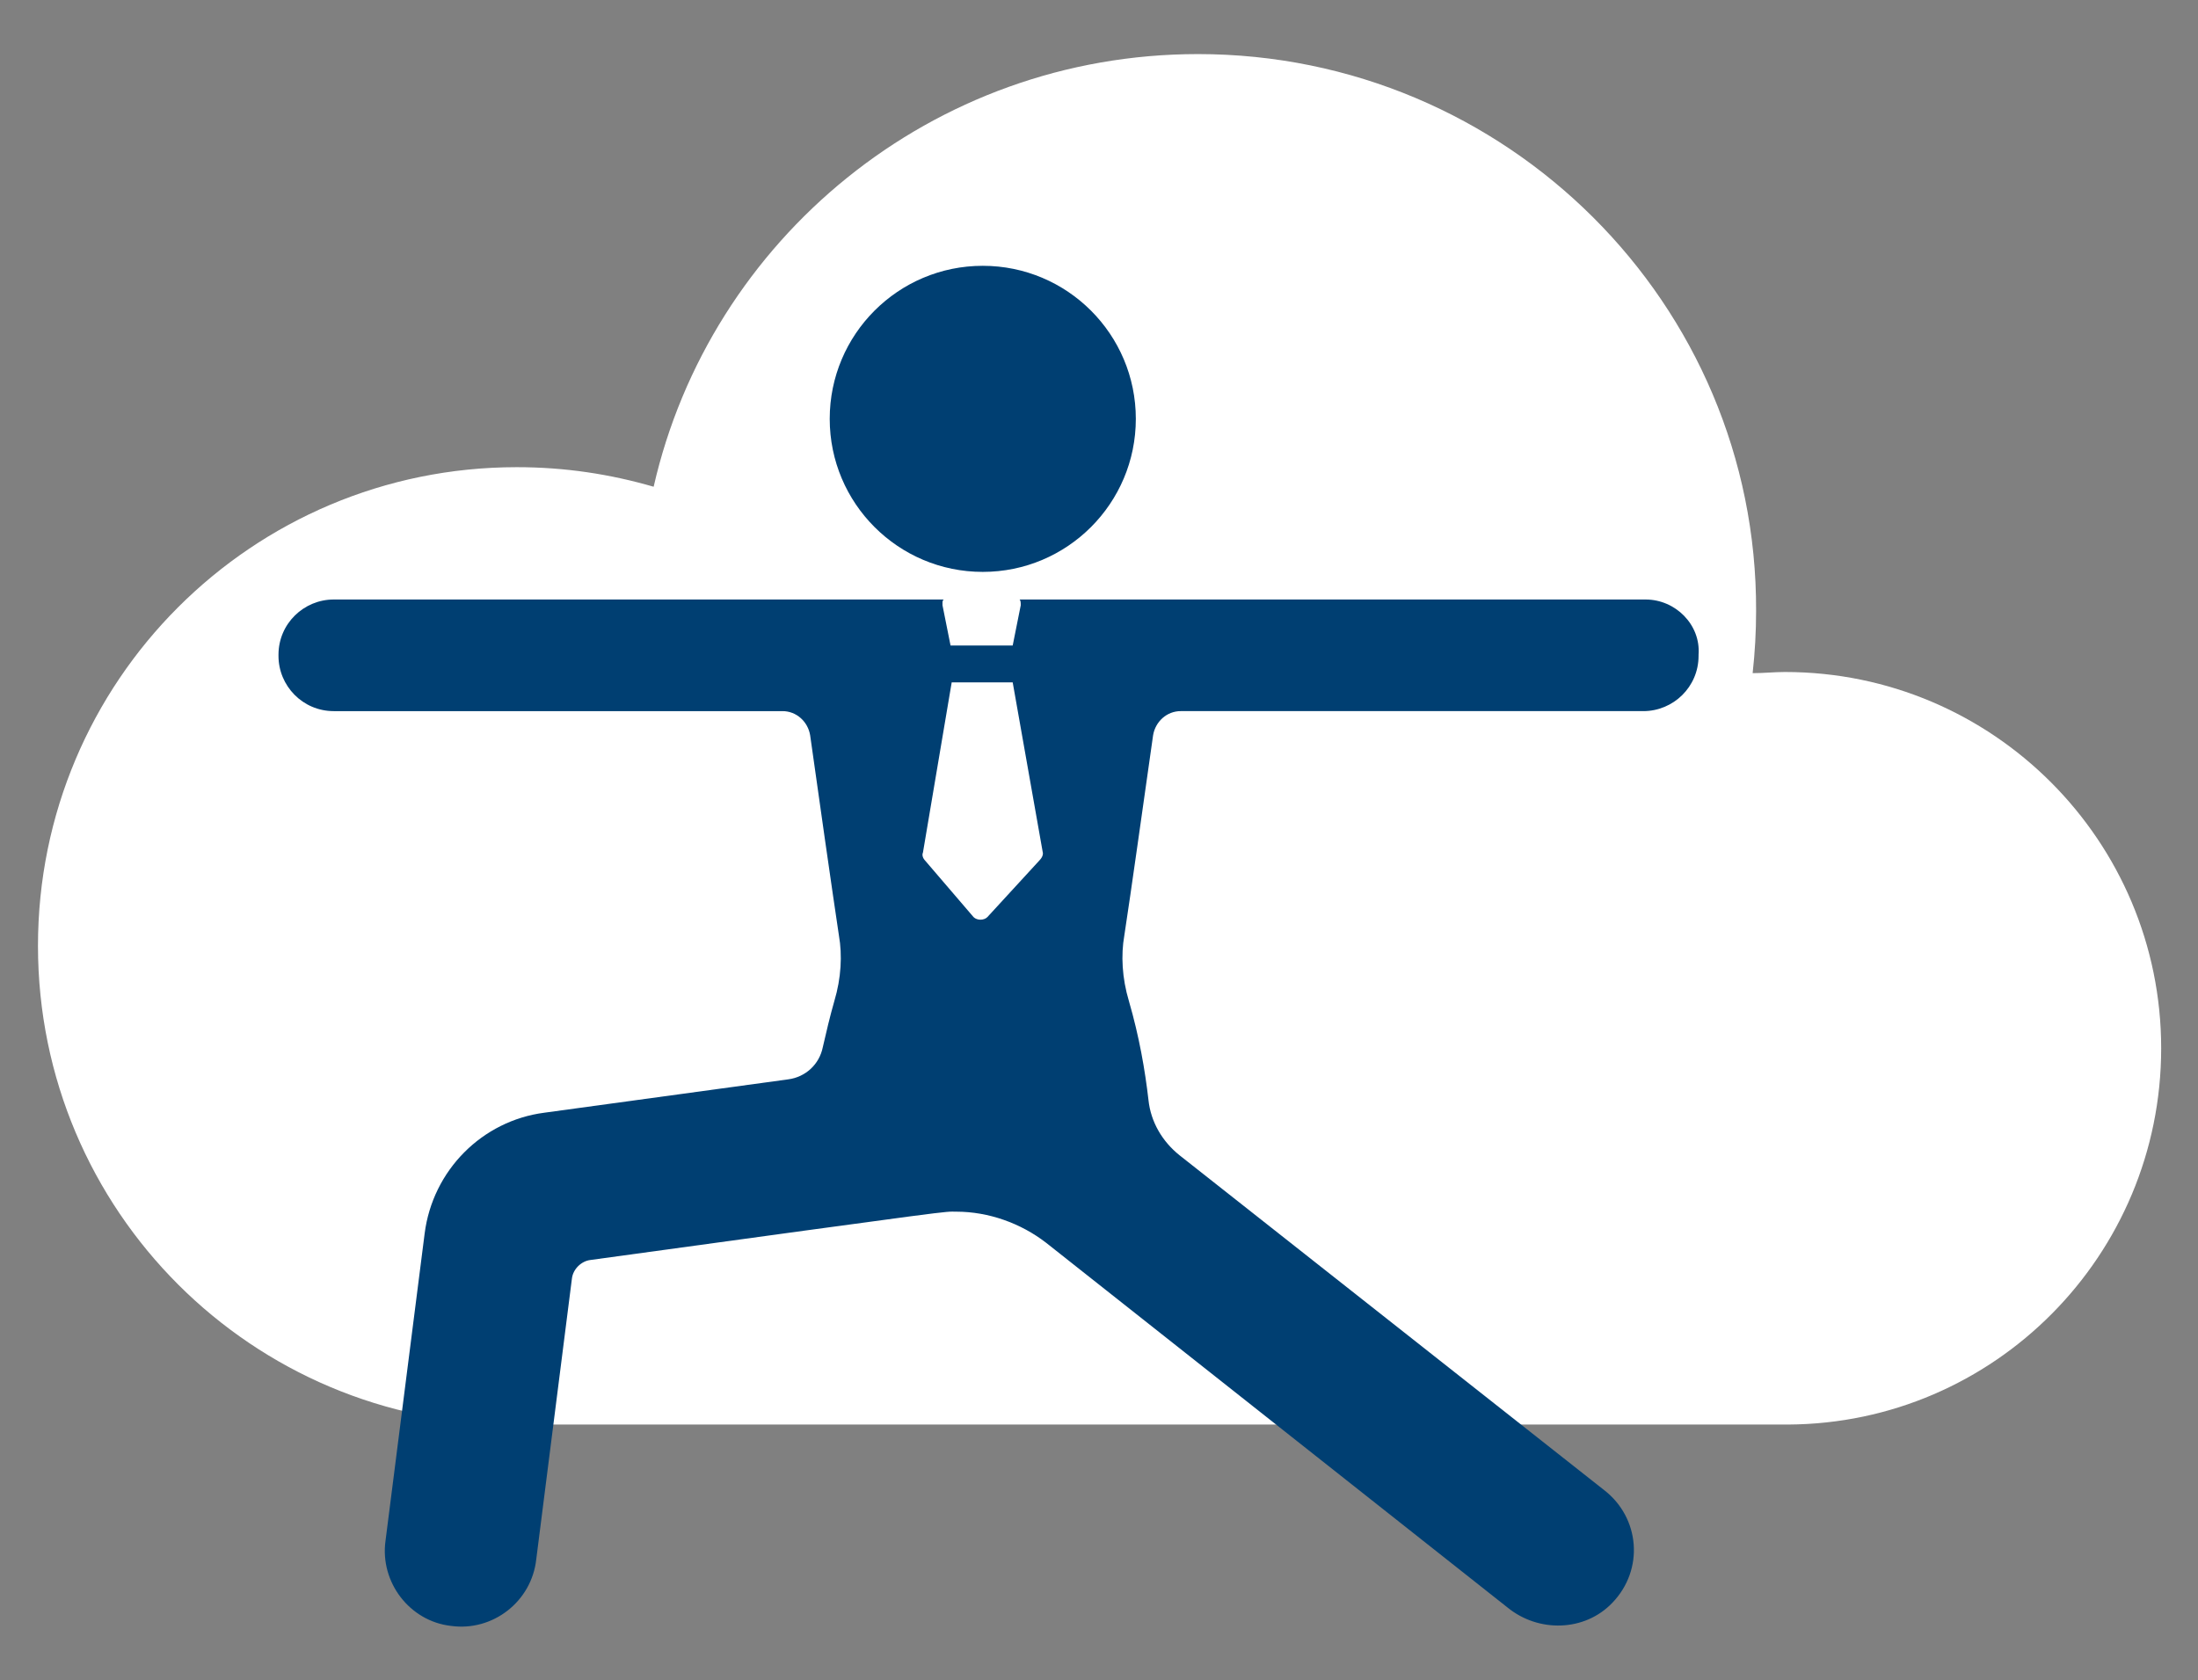 <?xml version="1.0" encoding="utf-8"?>
<!-- Generator: Adobe Illustrator 21.1.0, SVG Export Plug-In . SVG Version: 6.00 Build 0)  -->
<svg version="1.1" id="Calque_1" xmlns="http://www.w3.org/2000/svg" xmlns:xlink="http://www.w3.org/1999/xlink" x="0px" y="0px"
	 viewBox="0 0 191 146" style="enable-background:new 0 0 191 146;" xml:space="preserve">
<rect x="0" y="0" width="191" height="146" fill="#808080" stroke="none"/>
<style type="text/css">
	.st0{fill:#FFFFFF;}
	.st1{fill:#003F72;}
</style>
<path class="st0" d="M104.1,4.7C81,4.7,61.7,20.8,56.8,42.3c-3.8-1.1-7.7-1.7-11.9-1.7c-23,0-41.6,18.6-41.6,41.6
	s18.6,41.6,41.6,41.6H45h110.4l0,0c17.9-0.1,32.4-14.7,32.4-32.7s-14.6-32.7-32.7-32.7c-0.9,0-1.8,0.1-2.8,0.1
	c0.2-1.8,0.3-3.6,0.3-5.4C152.7,26.4,130.9,4.7,104.1,4.7z"/>
<g>
	<circle class="st1" cx="85.4" cy="36.4" r="13.3"/>
	<path class="st1" d="M143,52.1H88.6c0.1,0.1,0.1,0.3,0.1,0.5L88,56.1h-5.4l-0.7-3.5c0-0.1,0-0.1,0-0.2c0-0.1,0-0.2,0.1-0.3H29
		c-2.6,0-4.8,2.1-4.8,4.8V57c0,2.6,2.1,4.8,4.8,4.8h39c1.2,0,2.2,0.9,2.4,2.1c0.6,4.3,2,14.1,2.5,17.4c0.3,1.7,0.2,3.7-0.4,5.7
		c-0.4,1.4-0.7,2.7-1,4c-0.3,1.5-1.5,2.6-3,2.8l-21.2,2.9c-5.4,0.7-9.7,5-10.4,10.5l-3.4,26.7c-0.5,3.6,2.1,7,5.7,7.4
		c3.6,0.5,7-2.1,7.4-5.8l3.1-24.4c0.1-0.8,0.8-1.5,1.6-1.6c32.8-4.5,30.6-4.2,31.8-4.2c2.8,0,5.6,1,7.8,2.7l40.1,31.7
		c2.7,2.2,6.7,2.1,9.1-0.4c2.8-2.9,2.4-7.4-0.7-9.8l-36.9-29.1c-1.5-1.2-2.5-2.9-2.7-4.8C99.5,93,99,90.1,98.1,87
		c-0.6-2-0.7-4-0.4-5.7c0.6-3.9,1.6-11.1,2.5-17.4c0.2-1.2,1.2-2.1,2.4-2.1h40.2c2.6,0,4.8-2.1,4.8-4.8v-0.1
		C147.8,54.3,145.6,52.1,143,52.1z M90.3,74.8l-4.5,4.9c-0.3,0.3-0.9,0.3-1.2,0l-4.2-4.9c-0.2-0.2-0.3-0.5-0.2-0.7l2.5-14.8H88
		L90.6,74C90.7,74.3,90.5,74.6,90.3,74.8z"/>
</g>
</svg>
